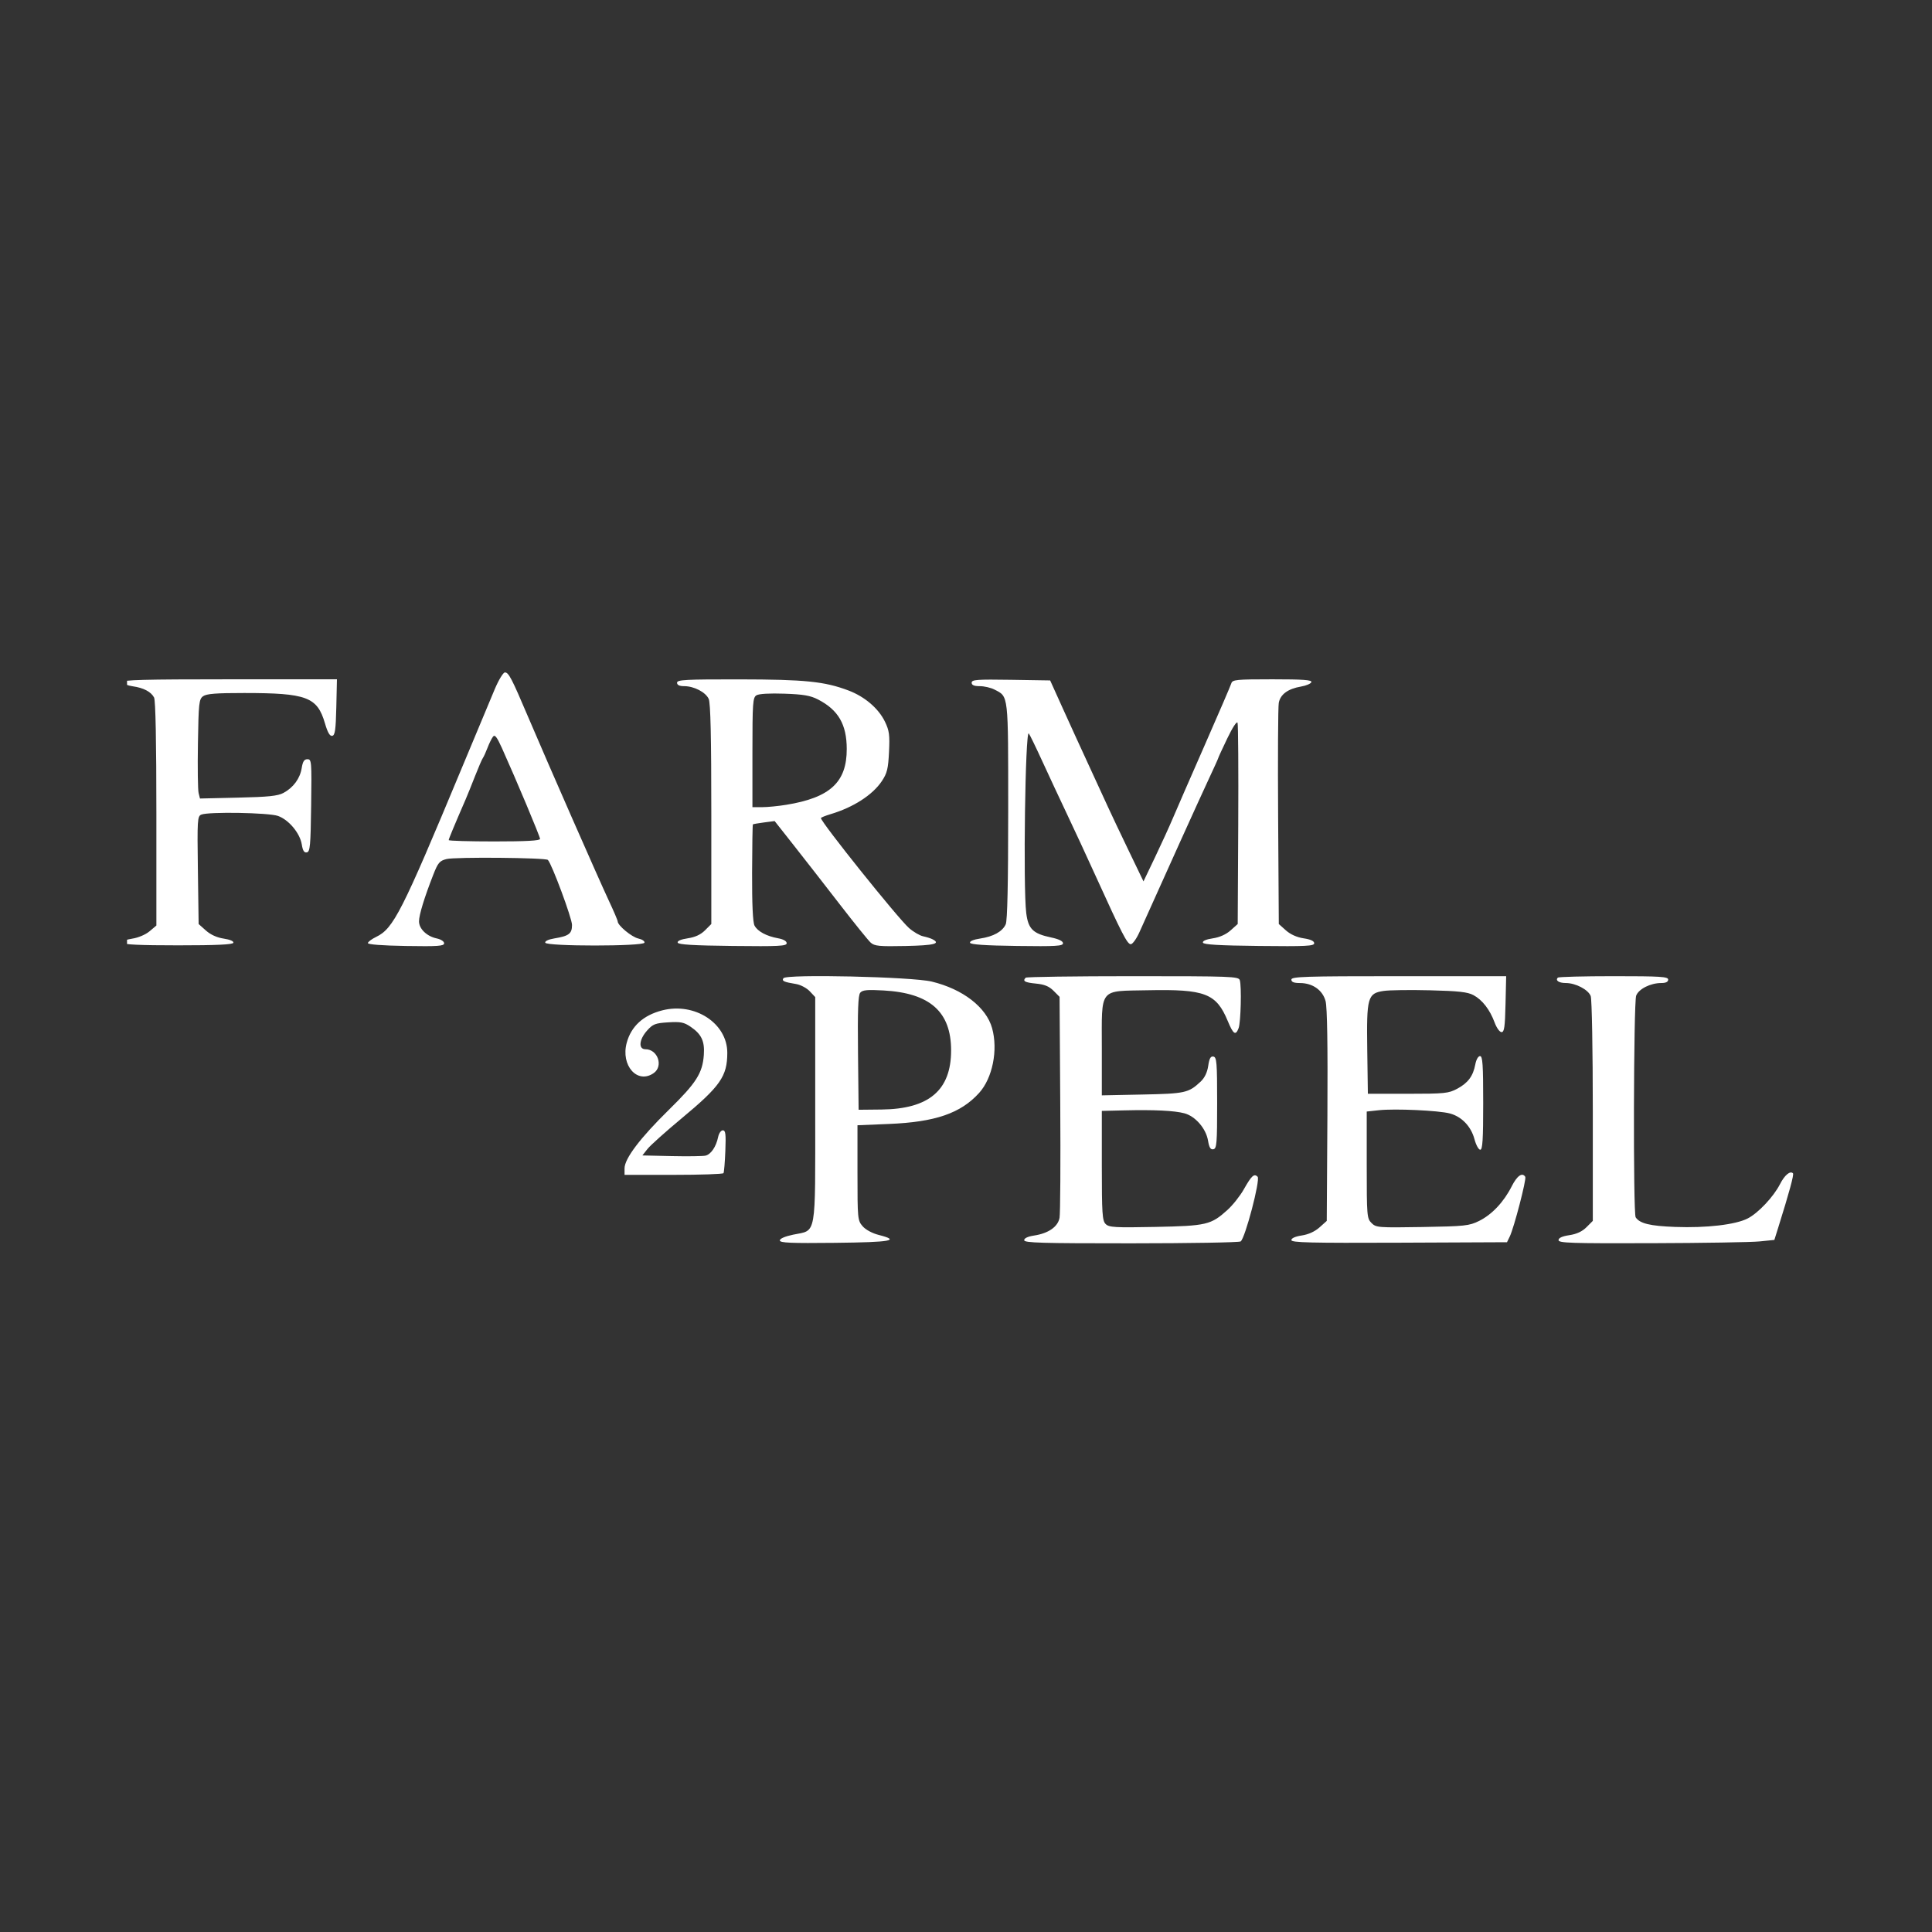 <svg xmlns="http://www.w3.org/2000/svg" xmlns:xlink="http://www.w3.org/1999/xlink" width="512"
    zoomAndPan="magnify" viewBox="0 0 384 384" height="512"
    preserveAspectRatio="xMidYMid meet" version="1.0">
    <rect x="0" y="0" width="384" height="384" fill="#333333" stroke="none"/>
    <defs>
        <clipPath id="b5c9e700a2">
            <path d="M 25.25 128.875 L 357 128.875 L 357 248 L 25.25 248 Z M 25.25 128.875 "
                clip-rule="nonzero" />
        </clipPath>
    </defs>
    <g clip-path="url(#b5c9e700a2)">
        <path fill="#fff"
            d="M 182.957 -41.207 C 181.734 -37.777 180.457 -34.566 180.121 -34.074 C 179.215 -32.75 179.363 -32.395 180.754 -32.555 C 181.797 -32.676 181.98 -32.891 181.867 -33.859 C 181.797 -34.5 181.941 -35.574 182.199 -36.246 C 182.637 -37.395 182.832 -37.465 185.57 -37.465 C 188.438 -37.465 188.492 -37.441 189.215 -35.918 C 189.621 -35.066 189.824 -34.043 189.672 -33.648 C 189.453 -33.074 189.711 -32.926 190.918 -32.934 C 191.758 -32.938 192.75 -33.137 193.125 -33.379 C 193.539 -33.648 193.594 -33.82 193.262 -33.828 C 192.961 -33.828 191.234 -36.898 189.418 -40.641 C 187.602 -44.387 185.906 -47.449 185.648 -47.449 C 185.391 -47.449 184.176 -44.641 182.957 -41.207 M 196.695 -46.844 C 197.406 -45.988 196.82 -34.871 196.023 -34.074 C 195.188 -33.234 195.715 -32.926 197.977 -32.926 C 199.914 -32.926 199.941 -32.945 199.316 -33.945 C 198.598 -35.105 198.914 -39.32 199.742 -39.598 C 200.008 -39.684 201.336 -38.125 202.691 -36.129 C 204.48 -33.492 205.422 -32.496 206.137 -32.488 C 206.68 -32.477 207.461 -32.34 207.871 -32.184 C 208.285 -32.023 207.352 -33.559 205.797 -35.59 C 204.238 -37.621 203.047 -39.359 203.152 -39.453 C 203.254 -39.543 204.008 -39.961 204.832 -40.379 C 207.789 -41.883 207.602 -45.09 204.473 -46.656 C 202.445 -47.668 195.879 -47.824 196.695 -46.844 M 199.73 -46.031 C 199.609 -45.688 199.453 -44.387 199.383 -43.137 L 199.25 -40.867 L 200.93 -40.73 C 203.723 -40.496 205.465 -43.191 203.902 -45.332 C 203.145 -46.367 200.031 -46.891 199.73 -46.031 M 211.5 -45.148 C 211.109 -43.363 211.559 -42.91 212.449 -44.188 C 212.934 -44.875 213.617 -45.18 214.684 -45.18 C 215.527 -45.18 216.316 -45.023 216.434 -44.832 C 216.555 -44.641 216.207 -41.836 215.668 -38.602 C 214.801 -33.422 214.559 -32.656 213.641 -32.203 C 212.613 -31.695 212.621 -31.68 214.039 -31.398 C 216.227 -30.961 218.449 -31.039 217.68 -31.527 C 216.98 -31.969 217.082 -33.277 218.363 -40.301 C 219.016 -43.852 219.195 -44.273 220.078 -44.273 C 221.457 -44.273 223.082 -43.031 223.082 -41.977 C 223.082 -41.492 223.285 -41.094 223.535 -41.094 C 223.785 -41.094 223.988 -41.902 223.988 -42.891 C 223.988 -44.562 223.887 -44.703 222.516 -44.93 C 221.703 -45.062 219.199 -45.48 216.953 -45.855 C 211.66 -46.742 211.855 -46.766 211.5 -45.148 M 164.984 -45.156 C 160.684 -44.285 156.613 -43.316 156.418 -43.121 C 156.297 -43 156.543 -42.648 156.969 -42.34 C 157.91 -41.648 160.113 -31.527 159.688 -29.836 C 159.453 -28.898 159.535 -28.742 160.148 -28.977 C 160.559 -29.137 162.684 -29.598 164.867 -30.008 C 169.984 -30.965 170.43 -31.215 170.43 -33.168 C 170.43 -34.035 170.227 -34.742 169.977 -34.742 C 169.727 -34.742 169.523 -34.469 169.523 -34.141 C 169.523 -33.094 167.559 -31.707 165.301 -31.16 C 164.102 -30.867 162.941 -30.742 162.719 -30.879 C 162.211 -31.191 161.207 -35.957 161.539 -36.488 C 162.059 -37.332 165.508 -37.52 166.656 -36.77 L 167.758 -36.047 L 167.445 -37.777 C 167.008 -40.191 166.82 -40.383 165.867 -39.359 C 164.957 -38.383 161.492 -37.582 160.895 -38.211 C 160.691 -38.426 160.453 -39.602 160.371 -40.828 C 160.223 -42.969 160.273 -43.074 161.578 -43.445 C 163.988 -44.125 165.836 -44.008 166.828 -43.109 C 167.77 -42.258 167.773 -42.262 167.453 -43.605 C 167.027 -45.41 166.832 -45.531 164.984 -45.156 M 184.645 -43.023 C 184.492 -42.586 184.09 -41.543 183.754 -40.699 C 183.414 -39.859 183.137 -38.988 183.137 -38.77 C 183.137 -38.254 187.094 -38.25 187.41 -38.762 C 187.715 -39.254 185.812 -43.82 185.305 -43.82 C 185.094 -43.82 184.801 -43.461 184.645 -43.023 M 150.684 -41.762 C 149.688 -41.402 148.785 -41.105 148.688 -41.102 C 148.586 -41.098 148.812 -40.738 149.191 -40.301 C 149.57 -39.863 150.207 -38.523 150.605 -37.32 L 151.332 -35.133 L 149.672 -34.441 C 148.758 -34.059 147.344 -33.641 146.523 -33.504 C 145.207 -33.293 144.973 -33.418 144.504 -34.57 C 144.211 -35.289 143.949 -36.641 143.926 -37.578 C 143.898 -38.512 143.812 -39.277 143.738 -39.277 C 143.66 -39.281 142.664 -39.043 141.523 -38.758 C 139.523 -38.254 139.484 -38.211 140.359 -37.508 C 140.859 -37.109 141.918 -34.848 142.719 -32.473 C 145.09 -25.445 145.031 -25.746 144.188 -24.902 C 143.477 -24.191 143.516 -24.16 144.785 -24.418 C 145.535 -24.566 146.758 -24.93 147.508 -25.227 C 148.797 -25.734 148.82 -25.785 147.934 -26.195 C 147.375 -26.457 146.793 -27.398 146.488 -28.531 C 146.211 -29.574 145.852 -30.762 145.695 -31.172 C 145.465 -31.762 145.996 -32.113 148.25 -32.875 C 149.809 -33.402 151.238 -33.832 151.418 -33.832 C 152.016 -33.832 153.273 -29.273 152.988 -28.137 C 152.656 -26.812 152.684 -26.809 155.461 -27.797 C 157.477 -28.512 157.566 -28.605 156.66 -29.059 C 155.945 -29.414 155.211 -30.914 153.98 -34.527 C 152.156 -39.879 151.969 -41.062 152.82 -41.914 C 153.52 -42.617 152.938 -42.574 150.684 -41.762 M 236.699 -40.133 C 234.035 -39.07 231.703 -35.559 231.707 -32.602 C 231.707 -27.387 237.652 -23.566 242.145 -25.891 C 243.777 -26.734 245.492 -28.984 246.211 -31.223 C 247.965 -36.703 242.035 -42.258 236.699 -40.133 M 236.656 -37.875 C 235.418 -36.547 233.977 -32.855 233.977 -31.012 C 233.977 -30.551 234.262 -29.488 234.613 -28.648 C 235.367 -26.84 237.688 -25.824 239.496 -26.512 C 240.551 -26.914 243.484 -29.859 243.527 -30.559 C 243.539 -30.738 243.719 -31.773 243.93 -32.863 C 244.691 -36.816 243.078 -39.281 239.73 -39.281 C 238.348 -39.281 237.688 -38.977 236.656 -37.875 M 134.777 -36.18 C 134.539 -35.973 132.355 -34.914 129.918 -33.828 C 125.277 -31.758 124.977 -31.395 126.176 -29.293 L 126.824 -28.16 L 126.84 -29.406 C 126.859 -30.875 128.289 -32.473 129.582 -32.473 C 130.285 -32.473 130.922 -31.559 132.348 -28.5 C 134.852 -23.141 135.523 -21.207 135 -20.883 C 134.766 -20.734 134.57 -20.441 134.57 -20.227 C 134.57 -20.016 135.594 -20.273 136.84 -20.801 C 139.09 -21.75 139.77 -22.484 138.398 -22.484 C 137.695 -22.484 132.758 -32.191 132.758 -33.566 C 132.758 -33.914 133.402 -34.422 134.191 -34.699 C 135.344 -35.102 135.84 -35.062 136.691 -34.508 C 137.836 -33.758 138.062 -34.211 137.277 -35.68 C 136.793 -36.586 135.531 -36.84 134.777 -36.18 M 251.676 -34.809 C 251.676 -34.344 250.555 -31.586 249.184 -28.68 C 247.09 -24.242 246.523 -23.391 245.664 -23.387 C 244.719 -23.379 244.746 -23.312 246.004 -22.527 C 246.75 -22.059 247.809 -21.543 248.348 -21.383 C 249.141 -21.145 249.289 -21.246 249.117 -21.902 C 248.879 -22.824 251.062 -28.098 251.574 -27.824 C 251.754 -27.727 252.59 -27.375 253.426 -27.047 C 254.383 -26.672 255.164 -25.938 255.527 -25.066 L 256.109 -23.688 L 256.844 -25.105 C 257.785 -26.926 257.781 -27.652 256.828 -27.289 C 255.812 -26.898 252.129 -28.355 252.129 -29.148 C 252.129 -30.316 253.957 -33.379 254.652 -33.379 C 255.535 -33.379 259.059 -31.602 259.5 -30.934 C 259.688 -30.656 259.746 -30.18 259.633 -29.875 C 259.523 -29.57 259.629 -29.203 259.867 -29.055 C 260.223 -28.836 261.207 -30.555 261.207 -31.391 C 261.207 -31.668 252.688 -35.648 252.098 -35.648 C 251.867 -35.648 251.676 -35.27 251.676 -34.809 M 183.82 -14.074 C 182.32 -13.742 180.105 -13.254 178.895 -12.988 C 176.102 -12.383 170.219 -9.449 166.621 -6.871 C 160.184 -2.258 154.199 5.391 151.238 12.793 C 149.035 18.301 148.188 22.777 148.188 28.941 C 148.188 36.996 150.895 46.184 155.047 52.234 C 163.992 65.266 176.867 72.195 191.988 72.113 C 202.566 72.055 209.938 69.52 218.617 62.949 C 226.336 57.109 230.105 51.348 234.125 39.242 C 234.977 36.676 235.102 35.289 235.09 28.578 L 235.078 20.859 L 233.203 15.414 C 232.176 12.418 230.855 9.148 230.27 8.148 C 225.16 -0.621 217.07 -8.035 208.695 -11.633 C 206.512 -12.57 205.824 -12.75 199.48 -14.062 C 195.379 -14.914 187.609 -14.918 183.82 -14.074 M 188.547 -11.863 C 188.445 -11.762 187.547 -11.551 186.559 -11.395 C 180.957 -10.516 176.117 -8.727 170.656 -5.516 C 166.887 -3.301 161.004 2.164 158.633 5.656 C 152.695 14.398 150.277 24.977 151.801 35.57 C 153.723 48.941 165.543 62.875 178.578 67.129 C 184.18 68.957 187.152 69.34 193.691 69.082 C 199.035 68.867 200.223 68.664 204.316 67.25 C 211.668 64.711 216.18 61.711 221.688 55.703 C 225.543 51.496 229.25 44.637 230.832 38.789 C 232.219 33.66 232.363 24.105 231.113 19.953 C 230.664 18.457 230.078 16.516 229.82 15.641 C 227.625 8.309 221.086 -0.203 214.082 -4.848 C 212.254 -6.062 210.68 -7.055 210.578 -7.055 C 210.48 -7.055 209.32 -7.539 208.004 -8.129 C 204.309 -9.793 200.32 -11.055 197.145 -11.57 C 194.289 -12.035 188.914 -12.215 188.547 -11.863 M 109.031 -6.863 C 101.664 -1.77 99.062 2.82 100.09 8.91 C 100.582 11.84 100.539 12.32 99.461 15.781 C 98.824 17.824 98.203 20.012 98.082 20.633 C 97.957 21.258 97.957 20.023 98.074 17.891 C 98.426 11.625 96.496 6.719 91.926 2.254 C 90.012 0.383 89.523 0.102 89.16 0.664 C 88.172 2.188 87.207 6.52 87.223 9.375 C 87.242 13.836 88.789 16.742 92.879 20.008 C 94.621 21.395 96.254 23.074 96.512 23.738 C 97.125 25.328 97.562 37.43 97.008 37.43 C 96.773 37.43 96.238 35.848 95.812 33.918 C 94.949 29.988 93.258 27 90.473 24.48 C 87.934 22.188 82.461 18.711 81.918 19.047 C 80.68 19.812 82.047 28.074 83.949 31.32 C 85.582 34.102 88.809 36.824 92.477 38.516 C 94.285 39.344 96.203 40.516 96.738 41.109 C 97.801 42.293 102.609 53.656 102.215 54.047 C 102.082 54.184 101.113 52.641 100.062 50.621 C 97.984 46.621 96.605 45.293 91.906 42.742 C 89.332 41.344 83.113 39.242 81.551 39.242 C 80.668 39.242 80.918 40.234 82.777 44.078 C 86.016 50.777 90.062 53.312 100.836 55.395 C 102.301 55.676 104.359 57.578 107.641 61.676 C 109.254 63.691 111.938 66.734 113.609 68.438 C 119.594 74.543 127.25 78.32 126.766 74.93 C 126.664 74.219 125.547 73.434 122.496 71.926 C 117.734 69.57 114.234 66.988 111.648 63.93 C 107.59 59.117 107.617 58.141 111.91 54.059 C 116.359 49.828 117.426 47.41 117.691 40.949 C 117.805 38.262 117.746 36.066 117.566 36.066 C 117.387 36.066 115.535 37.297 113.453 38.797 C 106.133 44.082 104.09 48.438 106.062 54.555 C 106.492 55.883 106.648 57.039 106.418 57.18 C 105.848 57.531 104.168 54.711 102.195 50.09 C 99.445 43.641 99.988 41.102 104.461 39.523 C 109.113 37.883 112.961 34.152 115.367 28.938 C 116.84 25.746 117.766 22.449 117.188 22.449 C 116.566 22.449 109.207 25.281 107.566 26.152 C 105.328 27.336 102.066 30.387 101.086 32.207 C 100.68 32.961 100.238 35.191 100.102 37.203 C 99.703 42.906 98.957 41.59 98.812 34.934 C 98.668 28.461 99.289 25.691 101.141 24.516 C 101.68 24.176 103.754 23.457 105.75 22.918 C 111.875 21.27 114.809 18.992 117.305 13.945 C 118.715 11.098 119.516 8.379 118.949 8.379 C 118.293 8.379 111.066 10.832 108.828 11.816 C 107.523 12.387 105.426 13.82 104.168 14.996 C 102.164 16.871 101.734 17.609 100.723 20.93 C 99.652 24.445 98.715 25.828 98.715 23.902 C 98.715 22.418 100.883 14.73 101.613 13.613 C 102.008 13.012 103.738 11.605 105.457 10.496 C 110.266 7.383 112.082 4.508 112.555 -0.754 C 112.844 -3.969 112.352 -8.043 111.648 -8.238 C 111.402 -8.305 110.223 -7.688 109.031 -6.863 M 269.574 -4.949 C 269.082 -1.691 269.633 3.422 270.715 5.727 C 271.883 8.215 273.73 10.059 277.586 12.59 C 280.441 14.469 280.523 14.578 281.695 18.137 C 282.355 20.137 283.039 22.781 283.215 24.016 C 283.5 26.031 283.457 26.199 282.812 25.664 C 282.418 25.336 281.879 24.223 281.621 23.191 C 280.434 18.5 278.355 15.828 274.184 13.633 C 271.68 12.312 263.074 9.539 262.688 9.926 C 262.551 10.062 262.875 11.316 263.406 12.715 C 265.902 19.23 270.207 23.125 276.449 24.516 C 280.43 25.402 282.301 26.734 282.98 29.176 C 283.922 32.57 283.336 44.938 282.375 41.953 C 282.258 41.586 282.066 39.922 281.949 38.25 C 281.652 33.922 279.785 30.949 275.719 28.34 C 273.355 26.824 264.938 23.738 264.613 24.266 C 264.297 24.777 266.484 30.934 267.746 33.086 C 269.84 36.652 274.602 40.387 278.156 41.242 C 280.141 41.719 281.633 43.477 281.633 45.336 C 281.633 47.832 279.547 53.336 277.098 57.309 C 275.902 59.246 275.207 58.809 275.992 56.609 C 276.809 54.324 276.797 50.48 275.965 48.496 C 275.594 47.605 274.645 46.062 273.852 45.062 C 272.184 42.957 264.914 37.328 264.328 37.691 C 263.812 38.012 263.824 42.418 264.352 45.641 C 265.004 49.617 266.52 52.281 270.152 55.832 C 273.977 59.57 274.156 60.281 272.062 63.445 C 269.578 67.199 265.066 70.895 260.016 73.312 C 255.918 75.273 254.855 76.109 254.855 77.359 C 254.855 78.062 256.195 78.238 257.68 77.734 C 261.93 76.281 267.656 71.59 272.801 65.332 C 278.242 58.719 280.082 57.141 282.805 56.758 C 287.73 56.066 293.727 53.449 296.312 50.859 C 297.961 49.215 301.152 43.016 301.152 41.465 C 301.152 40.805 300.926 40.609 300.355 40.773 L 296.16 41.977 C 292.168 43.121 287.477 45.543 285.336 47.566 C 284.504 48.355 283.141 50.332 282.309 51.953 C 279.227 57.98 278.34 57.941 281.113 51.902 C 282.078 49.809 283.129 47.277 283.449 46.281 C 284.465 43.102 285.594 42.008 290.023 39.895 C 297.203 36.469 300.164 32.121 300.59 24.379 C 300.719 22.07 300.656 20.18 300.457 20.18 C 299.406 20.18 293.285 24.57 291.012 26.949 C 288.301 29.793 286.93 32.285 286.371 35.387 C 286.191 36.383 285.766 37.605 285.426 38.098 C 284.887 38.879 284.812 38.484 284.836 34.918 C 284.848 32.68 285.016 29.43 285.207 27.695 C 285.543 24.688 285.648 24.473 287.535 22.93 C 293.59 17.98 295.27 15.215 295.23 10.227 C 295.211 7.609 293.52 1.977 292.668 1.691 C 291.938 1.449 286.984 7.082 285.727 9.578 C 284.84 11.344 284.582 12.664 284.434 16.207 C 284.336 18.645 284.121 20.629 283.965 20.625 C 283.805 20.621 283.18 19.055 282.574 17.145 C 281.555 13.926 281.516 13.438 282.016 10.516 C 282.789 6.008 281.859 2.84 278.77 -0.539 C 276.516 -3.004 271.293 -7.055 270.371 -7.055 C 270.105 -7.055 269.746 -6.105 269.574 -4.949 M 179.223 -5.09 C 176.945 -4.297 174.801 -3.438 174.457 -3.176 C 174.113 -2.918 173.238 -2.406 172.512 -2.043 C 170.746 -1.156 169.523 0.949 169.523 3.117 C 169.523 4.82 169.906 5.277 179.039 14.465 C 187.27 22.742 188.668 23.969 189.367 23.535 C 190.105 23.074 190.184 21.906 190.293 9.551 L 190.414 -3.934 L 189.082 -5.266 C 187.957 -6.387 187.402 -6.594 185.555 -6.562 C 184.352 -6.543 181.5 -5.879 179.223 -5.09 M 194.449 -5.273 C 193.25 -4.074 193.129 -3.672 193.164 -1.074 C 193.203 1.617 193.234 1.699 193.656 0.211 C 193.902 -0.664 194.289 -1.57 194.516 -1.805 C 195.438 -2.758 195.406 -1.492 194.418 1.871 C 193.484 5.055 193.371 6.383 193.363 14.508 C 193.352 23.266 193.383 23.59 194.266 23.715 C 194.934 23.812 197.719 21.289 204.652 14.305 L 214.125 4.766 L 213.891 2.695 C 213.762 1.559 213.273 0.199 212.809 -0.32 C 211.465 -1.828 208.574 -3.516 205.379 -4.664 C 198.633 -7.094 196.398 -7.219 194.449 -5.273 M 200.5 -0.586 C 199.309 0.645 197.293 4.293 197.801 4.293 C 198.027 4.293 202.656 -1.531 202.656 -1.816 C 202.656 -2.422 201.812 -1.941 200.5 -0.586 M 187.676 2.086 C 187.676 3.125 188.742 6.109 189.109 6.109 C 189.617 6.109 189.59 5.34 189.016 3.273 C 188.578 1.699 187.676 0.898 187.676 2.086 M 163.848 6.93 C 161.785 8.242 161.152 9.125 158.781 14.039 C 156.926 17.879 156.57 19.051 156.43 21.781 C 156.27 24.992 156.273 25.004 157.918 26.449 L 159.566 27.898 L 172.223 27.898 C 179.184 27.898 185.203 27.773 185.598 27.621 C 185.992 27.469 186.316 26.824 186.316 26.184 C 186.316 25.32 185.152 23.828 181.844 20.445 C 178.844 17.375 175.855 14.293 172.879 11.203 C 167.84 5.973 166.418 5.301 163.848 6.93 M 215.594 6.535 C 214.504 6.977 197.492 24.609 197.086 25.719 C 196.922 26.16 197.133 26.855 197.574 27.344 C 198.297 28.145 198.867 28.176 206.969 27.859 C 211.711 27.676 217.598 27.504 220.051 27.484 C 224.352 27.445 224.559 27.395 225.84 26.117 C 226.949 25.008 227.168 24.422 227.168 22.543 C 227.168 20 226.562 18.07 224.188 13.027 C 221.453 7.223 218.812 5.227 215.594 6.535 M 205.762 9.398 C 203.379 13.148 203.352 13.23 204.984 11.684 C 206.871 9.898 208.27 7.629 207.695 7.273 C 207.465 7.129 206.594 8.086 205.762 9.398 M 178.301 9.719 C 178.613 11.281 180.496 14.266 180.73 13.566 C 180.961 12.863 179.195 8.652 178.582 8.449 C 178.16 8.309 178.086 8.645 178.301 9.719 M 185.883 10.043 C 185.895 10.5 186.191 11.488 186.543 12.238 L 187.184 13.598 L 187.09 11.594 C 187.039 10.461 186.75 9.504 186.43 9.398 C 186.109 9.293 185.871 9.574 185.883 10.043 M 164.984 10.598 C 164.984 10.82 165.723 11.141 166.629 11.309 C 167.535 11.48 169.375 12.105 170.715 12.699 C 173.84 14.078 173.875 13.352 170.77 11.57 C 168.48 10.258 164.984 9.668 164.984 10.598 M 211.254 12.84 C 209.348 14.055 207.309 16.004 208.367 15.602 C 210.328 14.855 214 12.586 214.004 12.125 C 214.004 11.285 213.492 11.418 211.254 12.84 M 195.504 12.578 C 194.902 13.332 194.344 15.188 194.723 15.188 C 195.191 15.188 196.723 13.207 196.742 12.578 C 196.75 12.266 196.574 12.012 196.355 12.012 C 196.137 12.012 195.754 12.266 195.504 12.578 M 185.617 17.562 C 185.457 17.98 185.652 18.785 186.047 19.352 L 186.77 20.383 L 186.762 19.262 C 186.758 18.645 186.566 17.836 186.332 17.469 C 185.969 16.895 185.871 16.906 185.617 17.562 M 221.719 21.16 C 221.094 21.68 219.461 22.746 218.09 23.527 C 216.09 24.664 215.789 24.973 216.574 25.086 C 217.859 25.27 221.91 23.207 222.824 21.902 C 224.148 20.012 223.562 19.617 221.719 21.16 M 176.609 21.461 C 176.48 21.664 177.492 22.375 178.852 23.043 C 181.598 24.391 182.059 24.055 179.926 22.262 C 178.547 21.102 177.051 20.738 176.609 21.461 M 284.43 22.449 C 284.43 23.074 284.531 23.328 284.656 23.016 C 284.785 22.707 284.785 22.195 284.656 21.883 C 284.531 21.57 284.43 21.824 284.43 22.449 M 162.543 23.266 C 161.594 24.801 170.027 27.34 172.09 26.141 C 172.84 25.703 172.805 25.652 171.758 25.641 C 170.773 25.629 166.301 24.27 163.555 23.148 C 163.141 22.98 162.688 23.031 162.543 23.266 M 204.023 24.512 C 202.031 25.605 202.016 25.629 203.355 25.629 C 204.758 25.629 206.742 24.551 206.742 23.785 C 206.742 23.156 206.281 23.277 204.023 24.512 M 159.137 30.566 C 155.793 32.348 155.539 35.398 158.18 42.086 C 161.184 49.711 162.43 51.047 166.531 51.047 C 168.465 51.047 168.52 51 177.395 41.785 C 186.41 32.426 187.281 31.168 185.438 30.184 C 184.895 29.891 180.02 29.719 172.617 29.73 C 162.004 29.75 160.5 29.84 159.137 30.566 M 197.176 30.93 C 196.742 32.078 196.969 32.41 200.934 36.457 C 203.254 38.824 205.422 41.082 205.75 41.477 C 206.078 41.871 208.324 44.188 210.742 46.621 C 215.078 50.984 215.168 51.047 217.301 51.047 C 219.207 51.047 219.668 50.84 221.125 49.344 C 225.211 45.152 228.387 35.047 226.516 32.188 C 225.02 29.906 223.742 29.711 210.148 29.711 L 197.641 29.711 Z M 178.293 31.777 C 177.5 32.125 176.715 32.633 176.547 32.906 C 175.898 33.953 176.902 33.941 178.844 32.879 C 181.836 31.246 181.418 30.41 178.293 31.777 M 211.055 31.527 C 211.207 31.777 211.723 31.98 212.195 31.98 C 212.668 31.98 214.434 32.484 216.121 33.094 C 217.809 33.707 219.273 34.125 219.375 34.023 C 219.988 33.41 218.727 32.48 216.398 31.828 C 213.391 30.98 210.621 30.828 211.055 31.527 M 165.613 32.715 C 163.477 33.473 159.988 36.277 159.988 37.238 C 159.988 38.172 160.301 38.059 162.41 36.352 C 164.59 34.586 166.715 33.434 169.293 32.617 L 171.109 32.043 L 169.293 32.047 C 168.297 32.051 166.637 32.352 165.613 32.715 M 202.469 34.75 C 203.398 35.777 205.848 36.965 206.402 36.656 C 207.172 36.227 206.621 35.672 204.5 34.762 C 201.703 33.559 201.387 33.555 202.469 34.75 M 185.258 36.859 C 184.148 38.297 180.492 42.066 177.137 45.238 C 169.262 52.688 168.293 54.684 170.93 58.039 C 172.094 59.516 177.113 61.949 181.898 63.359 C 184.902 64.242 185.578 64.301 187.188 63.816 C 189.492 63.129 190.414 61.508 190.367 58.215 L 190.332 55.812 L 189.793 57.59 C 189.277 59.309 188.133 60.375 188.133 59.141 C 188.133 58.809 188.645 56.43 189.266 53.852 C 190.242 49.832 190.402 48.117 190.402 41.711 L 190.402 34.25 L 188.84 34.25 C 187.473 34.25 187.023 34.582 185.258 36.859 M 193.125 47.902 L 193.125 61.555 L 194.449 62.883 C 196 64.43 197.461 64.562 201.539 63.512 C 207.777 61.91 213.148 58.445 213.77 55.621 C 214.266 53.359 212.645 51.211 203.91 42.535 C 197.238 35.91 195.32 34.25 194.344 34.25 L 193.125 34.25 Z M 196.754 38.941 C 196.754 39.727 197 40.152 197.453 40.152 C 198.031 40.152 198.059 39.977 197.617 39.129 C 196.836 37.629 196.754 37.609 196.754 38.941 M 186.375 41.512 C 185.395 43.094 185.23 45.16 186.082 45.188 C 186.555 45.199 187.762 41.145 187.512 40.379 C 187.43 40.129 186.918 40.641 186.375 41.512 M 172.02 43.586 C 169.738 45.16 168.996 46.051 169.969 46.051 C 171.191 46.051 174.969 43.246 174.969 42.336 C 174.969 41.707 174.367 41.961 172.02 43.586 M 210.043 44.07 C 210.57 44.922 214.695 46.672 216.258 46.703 C 218.863 46.754 218.164 45.883 214.949 45.07 C 213.305 44.656 211.469 44.164 210.867 43.98 C 210.215 43.777 209.883 43.812 210.043 44.07 M 178.062 45.938 C 175.992 48.105 175.188 49.629 175.793 50.234 C 176.094 50.535 176.508 50.258 177.035 49.391 C 177.473 48.68 178.422 47.227 179.148 46.164 C 180.785 43.781 180.238 43.668 178.062 45.938 M 202.801 44.871 C 202.938 45.219 203.297 46.344 203.602 47.367 C 204.109 49.055 205.379 50.004 205.379 48.691 C 205.379 47.773 203.508 44.238 203.02 44.238 C 202.766 44.238 202.668 44.523 202.801 44.871 M 196.434 46.246 C 196.484 47.223 196.785 48.109 197.098 48.211 C 197.832 48.453 197.785 47.535 196.98 45.824 L 196.34 44.465 Z M 183.234 55.84 C 181.684 57.703 180.414 59.328 180.414 59.449 C 180.414 60.137 181.789 59.469 183 58.195 C 184.348 56.777 186.555 52.945 186.219 52.609 C 186.129 52.52 184.785 53.973 183.234 55.84 M 194.512 53.543 C 194.504 54.289 194.691 55.203 194.922 55.57 C 195.711 56.816 195.98 54.875 195.219 53.465 L 194.523 52.18 Z M 155.223 92.082 C 153.469 92.863 152.043 94.426 151.16 96.539 C 149.02 101.668 152.238 106.762 157.926 107.23 C 159.254 107.344 160.695 107.23 161.133 106.988 C 161.723 106.656 161.301 106.555 159.48 106.578 C 155.188 106.637 153.004 104.512 153.066 100.34 C 153.148 94.926 157.352 91.234 161.477 92.957 C 163.059 93.621 164.527 95.609 164.527 97.094 C 164.527 98.484 165.336 97.758 165.793 95.949 C 166.195 94.371 166.156 94.07 165.508 93.863 C 165.094 93.73 163.809 93.133 162.652 92.531 C 160.285 91.305 157.367 91.129 155.223 92.082 M 223.762 92.805 C 223.609 93.055 222.621 93.258 221.566 93.258 C 218.188 93.258 216.227 95.59 217.18 98.48 C 217.707 100.078 219.312 101.098 222.566 101.906 C 224.676 102.43 226.711 104.09 226.711 105.285 C 226.711 106.328 224.648 108.234 223.527 108.234 C 222.363 108.234 220.934 107.531 219.562 106.285 C 218.348 105.176 218.309 105.367 219.281 107.797 C 219.848 109.211 220.195 109.574 220.758 109.328 C 221.164 109.152 222.594 108.871 223.941 108.703 C 226.902 108.336 228.527 106.805 228.527 104.379 C 228.527 102.023 227.02 100.652 223.316 99.637 C 219.121 98.488 217.523 96.613 219.254 94.879 C 220.363 93.77 222.805 93.988 224.406 95.34 C 225.996 96.676 226.25 96.102 225.09 93.781 C 224.312 92.223 224.18 92.125 223.762 92.805 M 167.938 94.793 C 168.777 95.406 168.766 95.57 167.488 101.457 C 166.688 105.152 165.875 107.801 165.387 108.285 C 164.633 109.039 164.66 109.102 165.992 109.566 C 166.758 109.832 167.766 110.051 168.23 110.051 C 168.91 110.051 168.984 109.895 168.613 109.258 C 168.273 108.672 168.547 106.836 169.641 102.336 C 170.996 96.754 171.223 96.195 172.199 96.055 C 173.207 95.91 173.25 96.004 172.957 97.645 L 172.641 99.387 L 173.824 98.137 C 175.09 96.797 177.988 96.363 178.375 97.457 C 178.535 97.906 177.574 105.539 176.707 110.73 C 176.586 111.477 176.84 111.664 178.145 111.77 L 179.734 111.902 L 179.773 108.594 C 179.793 106.773 180.074 103.602 180.395 101.543 L 180.98 97.797 L 182.441 97.797 C 183.887 97.797 185.406 98.922 185.406 99.988 C 185.406 100.281 185.613 100.52 185.863 100.52 C 186.113 100.52 186.316 99.992 186.316 99.348 C 186.316 98.609 186.527 98.246 186.883 98.363 C 187.613 98.605 187.957 111.867 187.234 111.867 C 186.98 111.867 186.77 112.07 186.77 112.32 C 186.77 112.57 187.688 112.773 188.812 112.773 C 189.938 112.773 190.855 112.57 190.855 112.32 C 190.855 112.07 190.641 111.867 190.379 111.867 C 189.695 111.867 190.023 105.863 190.723 105.633 C 191.023 105.531 192.555 107.094 194.125 109.105 C 196.457 112.086 197.211 112.762 198.23 112.766 C 198.918 112.77 199.48 112.668 199.48 112.539 C 199.48 112.414 198.223 110.777 196.684 108.902 C 195.148 107.031 193.977 105.453 194.074 105.395 C 194.176 105.336 194.867 104.973 195.609 104.594 C 197.367 103.691 198.344 101.938 197.953 100.379 C 197.418 98.25 195.883 97.684 189.574 97.301 C 182.863 96.895 174.535 95.816 170.656 94.855 C 167.262 94.012 166.859 94.004 167.938 94.793 M 211.59 95.824 C 211.426 95.984 211.602 96.344 211.977 96.617 C 212.422 96.941 212.926 98.957 213.43 102.434 C 214.195 107.707 214.195 107.766 213.262 109.016 C 212.645 109.844 211.668 110.418 210.414 110.688 C 207.523 111.309 206.219 110.156 205.539 106.375 C 204.199 98.945 204.145 98.27 204.812 97.316 C 205.418 96.457 205.383 96.414 204.285 96.645 C 203.637 96.777 202.598 96.996 201.973 97.125 C 200.922 97.344 200.879 97.441 201.457 98.375 C 201.797 98.93 202.336 101.223 202.652 103.469 C 203.32 108.203 203.719 109.441 205.035 110.848 C 206.324 112.223 210.273 112.281 212.422 110.957 C 214.766 109.504 215.098 108.145 214.441 102.625 C 214.133 100.016 213.984 97.352 214.105 96.703 C 214.305 95.672 214.18 95.527 213.109 95.527 C 212.438 95.527 211.754 95.66 211.59 95.824 M 189.945 101.426 L 189.945 104.605 L 191.551 104.605 C 194.047 104.605 195.395 103.48 195.395 101.402 C 195.395 99.281 194.172 98.25 191.66 98.25 L 189.945 98.25 Z M 98.348 136.945 C 97.582 138.754 94.574 145.953 91.664 152.945 C 79.875 181.262 78.203 184.555 74.773 186.211 C 73.891 186.637 73.148 187.191 73.121 187.441 C 73.09 187.723 75.945 187.941 80.672 188.02 C 87.055 188.125 88.273 188.039 88.273 187.488 C 88.273 187.113 87.641 186.699 86.801 186.52 C 84.828 186.102 83.281 184.609 83.281 183.125 C 83.281 181.859 84.34 178.395 86.121 173.848 C 87.047 171.48 87.367 171.098 88.746 170.742 C 90.426 170.305 108.441 170.465 108.895 170.918 C 109.672 171.695 113.691 182.52 113.691 183.836 C 113.691 185.582 113.09 186.039 110.152 186.523 C 108.984 186.719 108.27 187.059 108.375 187.371 C 108.621 188.117 127.844 188.113 128.09 187.367 C 128.188 187.078 127.641 186.707 126.879 186.539 C 125.562 186.25 122.77 183.938 122.77 183.137 C 122.77 182.934 121.973 181.059 120.992 178.977 C 118.977 174.676 109.027 152.02 105.023 142.617 C 101.68 134.754 101.105 133.652 100.352 133.652 C 100.02 133.652 99.117 135.133 98.348 136.945 M 24.387 135.582 C 24.492 135.895 25.375 136.266 26.355 136.402 C 28.531 136.711 30.004 137.48 30.621 138.629 C 30.918 139.184 31.082 147.441 31.082 161.727 L 31.082 183.957 L 29.719 185.105 C 28.938 185.762 27.477 186.383 26.297 186.559 C 25.074 186.742 24.305 187.078 24.406 187.383 C 24.527 187.742 27.758 187.895 35.395 187.895 C 43.035 187.895 46.266 187.742 46.383 187.383 C 46.484 187.074 45.711 186.742 44.465 186.555 C 43.125 186.355 41.855 185.777 40.926 184.949 L 39.48 183.66 L 39.332 172.953 C 39.191 162.926 39.234 162.227 40.012 161.91 C 41.469 161.312 53.398 161.516 55.25 162.172 C 57.395 162.93 59.617 165.594 59.98 167.832 C 60.18 169.09 60.453 169.516 60.988 169.414 C 61.629 169.289 61.738 168.121 61.844 160.086 C 61.961 151.336 61.926 150.902 61.109 150.902 C 60.461 150.902 60.18 151.336 59.969 152.648 C 59.637 154.73 58.316 156.535 56.348 157.594 C 55.207 158.207 53.363 158.398 47.332 158.535 L 39.746 158.711 L 39.473 157.613 C 39.32 157.008 39.262 152.582 39.34 147.77 C 39.469 139.73 39.551 138.973 40.363 138.383 C 41.035 137.891 42.953 137.738 48.531 137.742 C 60.977 137.746 63.055 138.523 64.586 143.762 C 65.121 145.598 65.555 146.344 66.035 146.254 C 66.586 146.148 66.738 145.078 66.844 140.57 L 66.969 135.016 L 45.586 135.016 C 28.68 135.016 24.238 135.133 24.387 135.582 M 134.57 135.695 C 134.57 136.156 135.031 136.379 135.977 136.379 C 137.949 136.379 140.25 137.574 140.863 138.918 C 141.227 139.715 141.379 146.516 141.379 161.852 L 141.379 183.652 L 140.121 184.914 C 139.262 185.77 138.168 186.277 136.688 186.496 C 135.328 186.703 134.586 187.023 134.695 187.359 C 134.824 187.746 137.859 187.93 145.617 188.016 C 154.828 188.121 156.359 188.043 156.359 187.469 C 156.359 187.055 155.715 186.684 154.656 186.492 C 152.348 186.074 150.59 185.129 149.969 183.973 C 149.629 183.336 149.465 179.77 149.484 173.48 C 149.5 168.242 149.57 163.906 149.645 163.848 C 149.719 163.789 150.719 163.617 151.871 163.465 L 153.965 163.191 L 157.801 168.055 C 159.91 170.727 164.004 175.984 166.898 179.73 C 169.797 183.48 172.562 186.906 173.051 187.348 C 173.82 188.043 174.73 188.133 180.012 188.023 C 185.684 187.902 187.027 187.566 185.355 186.691 C 185.012 186.508 184.168 186.242 183.488 186.098 C 182.805 185.957 181.543 185.219 180.68 184.461 C 178.473 182.523 163.168 163.418 163.168 162.602 C 163.168 162.488 164.035 162.133 165.098 161.816 C 169.621 160.465 173.449 157.992 175.277 155.246 C 176.32 153.68 176.535 152.797 176.699 149.453 C 176.863 146.07 176.75 145.219 175.891 143.441 C 174.613 140.805 171.879 138.465 168.648 137.242 C 163.902 135.445 160.012 135.047 146.941 135.031 C 136.242 135.02 134.57 135.109 134.57 135.695 M 193.125 135.688 C 193.125 136.176 193.594 136.379 194.734 136.379 C 195.621 136.379 196.938 136.684 197.656 137.055 C 200.48 138.516 200.387 137.691 200.387 161.195 C 200.387 175.641 200.227 182.984 199.895 183.715 C 199.234 185.156 197.453 186.148 194.809 186.543 C 193.504 186.738 192.699 187.074 192.801 187.383 C 192.918 187.734 195.824 187.934 202.125 188.016 C 209.875 188.121 211.281 188.039 211.281 187.48 C 211.281 187.055 210.445 186.648 208.898 186.324 C 205.309 185.566 204.367 184.641 203.973 181.473 C 203.332 176.348 203.781 144.988 204.48 145.777 C 204.656 145.977 205.875 148.484 207.191 151.355 C 208.508 154.227 210.703 158.926 212.066 161.797 C 213.434 164.668 216.035 170.285 217.848 174.277 C 223.004 185.621 224.055 187.668 224.754 187.668 C 225.109 187.668 225.883 186.594 226.469 185.285 C 231.504 174.039 238.527 158.523 240.156 155.047 C 241.25 152.711 242.145 150.73 242.145 150.645 C 242.145 150.559 242.953 148.805 243.941 146.746 C 244.992 144.555 245.836 143.277 245.973 143.664 C 246.105 144.023 246.164 153.172 246.109 163.988 L 246.004 183.656 L 244.59 184.922 C 243.684 185.73 242.41 186.301 241.043 186.504 C 239.715 186.703 238.98 187.023 239.09 187.359 C 239.219 187.746 242.309 187.93 250.238 188.016 C 259.598 188.121 261.207 188.039 261.207 187.477 C 261.207 187.039 260.5 186.707 259.105 186.5 C 257.77 186.301 256.488 185.723 255.586 184.922 L 254.172 183.656 L 254.039 162.402 C 253.965 150.711 254.02 140.5 254.164 139.711 C 254.473 138.012 255.984 136.902 258.59 136.457 C 259.617 136.281 260.539 135.887 260.645 135.578 C 260.785 135.145 258.992 135.016 252.902 135.016 C 245.746 135.016 244.953 135.094 244.738 135.809 C 244.609 136.246 242.211 141.812 239.414 148.18 C 236.617 154.543 233.766 161.082 233.082 162.703 C 232.395 164.324 230.809 167.797 229.555 170.418 L 227.277 175.184 L 224.328 169.059 C 222.703 165.688 220.867 161.809 220.238 160.434 C 219.613 159.062 217.875 155.281 216.375 152.035 C 214.875 148.793 212.539 143.684 211.188 140.688 L 208.727 135.242 L 200.926 135.117 C 194.184 135.012 193.125 135.09 193.125 135.688 M 150.344 138.199 C 149.625 138.645 149.551 139.699 149.551 149.562 L 149.551 160.434 L 151.48 160.43 C 152.539 160.43 154.695 160.219 156.27 159.961 C 164.984 158.547 168.312 155.477 168.297 148.859 C 168.289 143.977 166.617 141.102 162.582 139.023 C 161.07 138.246 159.676 138.004 155.906 137.875 C 152.969 137.77 150.832 137.895 150.344 138.199 M 97.984 146.422 C 97.719 146.766 97.23 147.758 96.898 148.633 C 96.566 149.508 96.145 150.426 95.965 150.676 C 95.785 150.926 95.082 152.559 94.398 154.305 C 93.715 156.055 92.891 158.098 92.566 158.844 C 90.281 164.105 89.184 166.75 89.184 166.977 C 89.184 167.125 93.266 167.242 98.262 167.242 C 104.582 167.242 107.34 167.09 107.34 166.742 C 107.34 166.27 102.617 155.02 99.766 148.691 C 98.754 146.453 98.352 145.941 97.984 146.422 M 155.707 194.43 C 155.363 194.988 155.781 195.18 158.215 195.582 C 159.113 195.73 160.336 196.375 160.938 197.016 L 162.031 198.18 L 162.031 220.562 C 162.031 246.285 162.359 244.426 157.652 245.398 C 156.035 245.734 154.996 246.18 154.996 246.547 C 154.996 247.027 157.137 247.121 166.004 247.023 C 177.176 246.898 179.027 246.562 174.656 245.453 C 173.367 245.129 172.055 244.418 171.449 243.719 C 170.461 242.574 170.43 242.234 170.43 233.094 L 170.43 223.652 L 176.672 223.395 C 185.891 223.02 190.949 221.277 194.613 217.223 C 197.277 214.273 198.395 208.695 197.188 204.359 C 196.031 200.188 191.359 196.582 185.18 195.094 C 181.215 194.141 156.234 193.578 155.707 194.43 M 203.867 194.324 C 203.191 195 203.672 195.277 205.875 195.492 C 207.582 195.656 208.5 196.027 209.391 196.918 L 210.598 198.129 L 210.734 219.336 C 210.809 231 210.746 241.219 210.594 242.043 C 210.27 243.836 208.379 245.148 205.508 245.578 C 204.293 245.762 203.562 246.105 203.562 246.5 C 203.562 247.027 206.992 247.125 224.785 247.121 C 236.453 247.117 246.262 246.949 246.582 246.746 C 247.465 246.188 250.543 234.465 249.961 233.883 C 249.273 233.195 248.754 233.668 247.234 236.359 C 246.492 237.68 245.02 239.535 243.965 240.488 C 240.688 243.449 239.805 243.656 229.625 243.859 C 221.562 244.02 220.426 243.953 219.754 243.281 C 219.09 242.617 218.996 241.207 218.996 231.664 L 218.996 220.801 L 223.422 220.695 C 229.41 220.551 233.414 220.746 235.41 221.277 C 237.586 221.859 239.695 224.297 240.102 226.691 C 240.34 228.102 240.605 228.531 241.168 228.422 C 241.836 228.293 241.918 227.281 241.918 219.211 C 241.918 211.195 241.832 210.129 241.18 210.004 C 240.617 209.898 240.367 210.348 240.141 211.859 C 239.941 213.188 239.426 214.242 238.609 215.004 C 236.23 217.223 235.543 217.375 227.055 217.547 L 218.996 217.711 L 218.996 208.414 C 218.996 196.141 218.301 197.023 228.145 196.82 C 239.527 196.586 241.75 197.441 244.031 202.945 C 245.129 205.598 245.598 205.902 246.184 204.348 C 246.621 203.188 246.797 196.023 246.418 194.816 C 246.184 194.074 244.77 194.023 225.168 194.023 C 213.617 194.023 204.031 194.16 203.867 194.324 M 256.668 194.703 C 256.668 195.188 257.16 195.383 258.371 195.387 C 260.891 195.387 262.879 196.789 263.469 198.977 C 263.793 200.191 263.914 207.777 263.832 221.73 L 263.703 242.664 L 262.258 243.957 C 261.336 244.781 260.062 245.359 258.742 245.559 C 257.465 245.75 256.668 246.102 256.668 246.477 C 256.668 246.98 260.43 247.07 278.098 246.996 L 299.527 246.902 L 300.078 245.766 C 300.926 244.012 303.434 234.355 303.16 233.906 C 302.57 232.953 301.535 233.676 300.461 235.797 C 298.883 238.918 296.516 241.422 293.973 242.676 C 292.004 243.645 291.164 243.734 282.695 243.879 C 273.914 244.023 273.504 243.992 272.598 243.082 C 271.688 242.176 271.648 241.68 271.648 231.531 L 271.648 220.926 L 274.031 220.668 C 277.211 220.316 285.957 220.715 288.172 221.309 C 290.531 221.941 292.383 223.875 293.066 226.43 C 293.371 227.578 293.887 228.52 294.211 228.52 C 294.672 228.52 294.797 226.52 294.797 219.215 C 294.797 211.578 294.684 209.91 294.168 209.91 C 293.801 209.91 293.406 210.602 293.227 211.562 C 292.789 213.891 291.777 215.25 289.621 216.402 C 287.91 217.316 287.125 217.398 279.816 217.398 L 271.875 217.398 L 271.75 208.656 C 271.605 198.199 271.816 197.434 275.027 196.953 C 276.137 196.785 280.277 196.73 284.219 196.828 C 289.906 196.969 291.695 197.168 292.859 197.789 C 294.629 198.738 296.121 200.668 297.07 203.238 C 297.461 204.293 298.07 205.145 298.441 205.145 C 298.984 205.145 299.133 204.117 299.234 199.582 L 299.363 194.023 L 278.016 194.023 C 259.344 194.023 256.668 194.109 256.668 194.703 M 309.637 194.312 C 309.082 194.867 309.836 195.383 311.207 195.383 C 313.172 195.383 315.68 196.695 316.168 197.98 C 316.398 198.59 316.582 208.754 316.582 220.867 L 316.582 242.66 L 315.324 243.918 C 314.473 244.77 313.371 245.281 311.918 245.5 C 310.484 245.715 309.773 246.043 309.773 246.488 C 309.773 247.062 312.293 247.145 328.27 247.094 C 338.445 247.062 348.094 246.906 349.719 246.742 L 352.668 246.445 L 353.449 243.949 C 355.652 236.914 356.598 233.434 356.367 233.203 C 355.809 232.641 354.703 233.562 353.793 235.352 C 352.496 237.887 349.461 241.109 347.355 242.184 C 344.938 243.418 339.156 244.094 332.969 243.863 C 327.949 243.676 325.926 243.188 325.102 241.953 C 324.582 241.176 324.68 199.266 325.203 197.887 C 325.711 196.559 328.047 195.383 330.188 195.383 C 331.105 195.383 331.562 195.16 331.562 194.703 C 331.562 194.117 330.059 194.023 320.746 194.023 C 314.793 194.023 309.797 194.152 309.637 194.312 M 170.977 197.312 C 170.555 197.824 170.445 200.801 170.535 209.285 L 170.656 220.574 L 175.195 220.527 C 184.645 220.43 189.039 216.695 189.039 208.773 C 189.039 201.102 184.852 197.379 175.637 196.863 C 172.352 196.68 171.43 196.766 170.977 197.312 M 131.621 200.82 C 127.848 201.789 125.449 203.984 124.562 207.273 C 123.344 211.797 126.699 215.551 129.93 213.285 C 131.898 211.91 130.734 208.547 128.293 208.547 C 126.848 208.547 127.012 206.625 128.609 204.836 C 129.77 203.539 130.23 203.359 132.809 203.199 C 135.285 203.047 135.938 203.176 137.289 204.094 C 139.434 205.555 140.09 206.961 139.891 209.68 C 139.629 213.305 138.402 215.227 132.953 220.574 C 127.23 226.191 124.133 230.281 124.133 232.227 L 124.133 233.512 L 133.863 233.512 C 139.219 233.512 143.688 233.359 143.801 233.172 C 143.914 232.984 144.082 230.992 144.168 228.746 C 144.301 225.395 144.211 224.66 143.668 224.66 C 143.297 224.66 142.883 225.258 142.727 226.023 C 142.332 227.918 141.32 229.418 140.246 229.688 C 139.746 229.812 136.715 229.855 133.508 229.785 L 127.68 229.652 L 128.691 228.367 C 129.246 227.66 132.281 224.941 135.43 222.324 C 143.188 215.879 144.547 213.93 144.555 209.258 C 144.562 203.387 138.082 199.16 131.621 200.82 "
            fill-opacity="1" fill-rule="evenodd" />
    </g>
</svg>